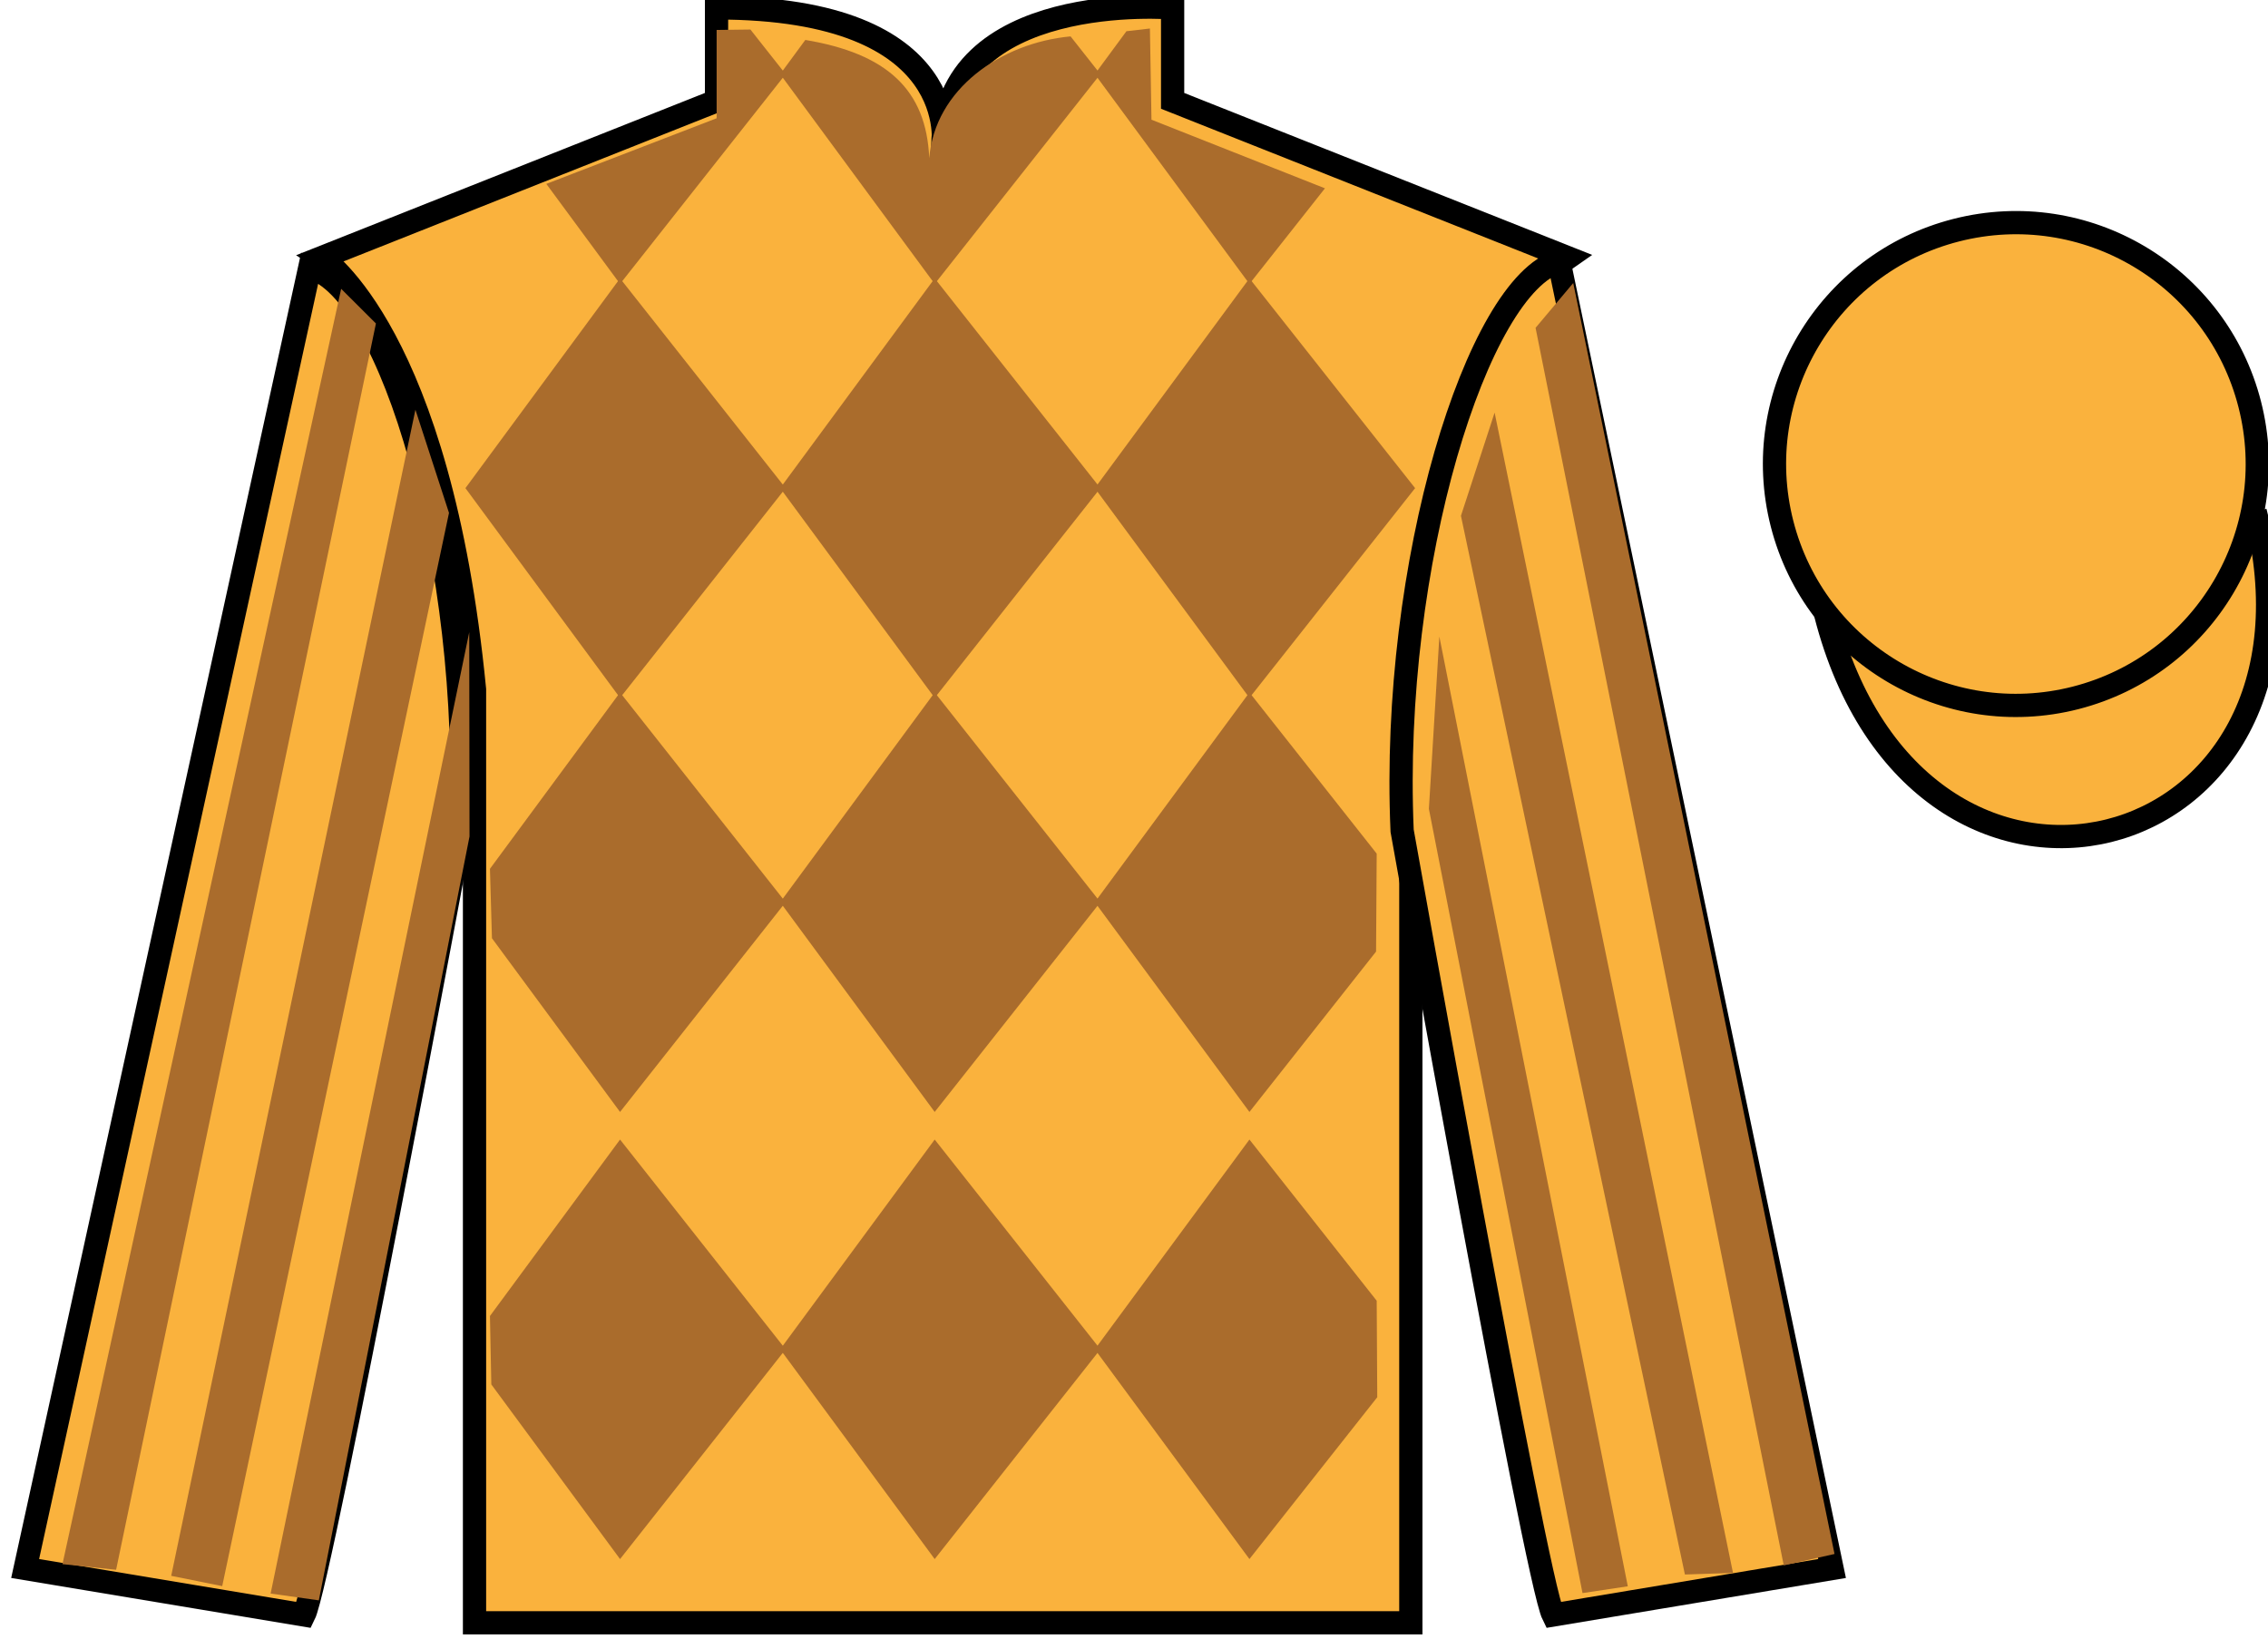 <?xml version="1.0" encoding="UTF-8"?>
<svg xmlns="http://www.w3.org/2000/svg" xmlns:xlink="http://www.w3.org/1999/xlink" width="97.59pt" height="70.53pt" viewBox="0 0 97.59 70.53" version="1.1">
<g id="surface0">
<path style=" stroke:none;fill-rule:nonzero;fill:rgb(97.855%,69.792%,23.972%);fill-opacity:1;" d="M 13.832 11.09 C 13.832 11.09 18.918 14.34 20.418 29.672 C 20.418 29.672 20.418 44.672 20.418 69.84 L 60.707 69.84 L 60.707 29.504 C 60.707 29.504 62.5 14.504 67.457 11.09 L 50.457 4.34 L 50.457 0.34 C 50.457 0.34 40.57 -0.496 40.57 6.34 C 40.57 6.34 41.582 0.34 30.832 0.34 L 30.832 4.34 L 13.832 11.09 "/>
<path style="fill:none;stroke-width:10;stroke-linecap:butt;stroke-linejoin:miter;stroke:rgb(0%,0%,0%);stroke-opacity:1;stroke-miterlimit:4;" d="M 138.32 594.402 C 138.32 594.402 189.18 561.902 204.18 408.581 C 204.18 408.581 204.18 258.581 204.18 6.902 L 607.07 6.902 L 607.07 410.261 C 607.07 410.261 625 560.261 674.57 594.402 L 504.57 661.902 L 504.57 701.902 C 504.57 701.902 405.703 710.261 405.703 641.902 C 405.703 641.902 415.82 701.902 308.32 701.902 L 308.32 661.902 L 138.32 594.402 Z M 138.32 594.402 " transform="matrix(0.1,0,0,-0.1,0,70.53)"/>
<path style="fill-rule:nonzero;fill:rgb(97.855%,69.792%,23.972%);fill-opacity:1;stroke-width:10;stroke-linecap:butt;stroke-linejoin:miter;stroke:rgb(0%,0%,0%);stroke-opacity:1;stroke-miterlimit:4;" d="M 785.508 441.159 C 825.234 285.534 1009.18 333.113 970.391 485.105 " transform="matrix(0.1,0,0,-0.1,0,70.53)"/>
<path style=" stroke:none;fill-rule:nonzero;fill:rgb(66.654%,42.371%,17.49%);fill-opacity:1;" d="M 46.066 1.566 L 47.348 3.191 L 40.219 12.219 L 33.57 3.191 L 34.652 1.719 C 38.141 2.301 39.863 3.844 39.984 6.812 C 40.219 3.844 43.062 1.844 46.066 1.566 "/>
<path style=" stroke:none;fill-rule:nonzero;fill:rgb(66.654%,42.371%,17.49%);fill-opacity:1;" d="M 26.68 11.98 L 20.027 21.008 L 26.68 30.035 L 33.805 21.008 L 26.68 11.98 "/>
<path style=" stroke:none;fill-rule:nonzero;fill:rgb(66.654%,42.371%,17.49%);fill-opacity:1;" d="M 40.219 11.98 L 33.57 21.008 L 40.219 30.035 L 47.348 21.008 L 40.219 11.98 "/>
<path style=" stroke:none;fill-rule:nonzero;fill:rgb(66.654%,42.371%,17.49%);fill-opacity:1;" d="M 53.762 11.98 L 47.109 21.008 L 53.762 30.035 L 60.891 21.008 L 53.762 11.98 "/>
<path style=" stroke:none;fill-rule:nonzero;fill:rgb(66.654%,42.371%,17.49%);fill-opacity:1;" d="M 26.68 29.801 L 21.082 37.391 L 21.168 40.379 L 26.68 47.855 L 33.805 38.828 L 26.68 29.801 "/>
<path style=" stroke:none;fill-rule:nonzero;fill:rgb(66.654%,42.371%,17.49%);fill-opacity:1;" d="M 40.219 29.801 L 33.57 38.828 L 40.219 47.855 L 47.348 38.828 L 40.219 29.801 "/>
<path style=" stroke:none;fill-rule:nonzero;fill:rgb(66.654%,42.371%,17.49%);fill-opacity:1;" d="M 59.238 36.738 L 53.762 29.801 L 47.109 38.828 L 53.762 47.855 L 59.211 40.953 L 59.238 36.738 "/>
<path style=" stroke:none;fill-rule:nonzero;fill:rgb(66.654%,42.371%,17.49%);fill-opacity:1;" d="M 26.68 49.043 L 21.082 56.637 L 21.141 59.582 L 26.68 67.098 L 33.805 58.07 L 26.68 49.043 "/>
<path style=" stroke:none;fill-rule:nonzero;fill:rgb(66.654%,42.371%,17.49%);fill-opacity:1;" d="M 40.219 49.043 L 33.57 58.07 L 40.219 67.098 L 47.348 58.07 L 40.219 49.043 "/>
<path style=" stroke:none;fill-rule:nonzero;fill:rgb(66.654%,42.371%,17.49%);fill-opacity:1;" d="M 59.238 55.98 L 53.762 49.043 L 47.109 58.07 L 53.762 67.098 L 59.262 60.133 L 59.238 55.98 "/>
<path style=" stroke:none;fill-rule:nonzero;fill:rgb(66.654%,42.371%,17.49%);fill-opacity:1;" d="M 32.289 1.27 L 30.836 1.289 L 30.836 5.09 L 23.508 7.914 L 26.68 12.219 L 33.805 3.191 L 32.289 1.27 "/>
<path style=" stroke:none;fill-rule:nonzero;fill:rgb(66.654%,42.371%,17.49%);fill-opacity:1;" d="M 49.547 5.152 L 49.48 1.227 L 48.469 1.344 L 47.109 3.191 L 53.762 12.219 L 57.012 8.105 L 49.547 5.152 "/>
<path style=" stroke:none;fill-rule:nonzero;fill:rgb(97.855%,69.792%,23.972%);fill-opacity:1;" d="M 13.082 69.504 C 13.832 68.004 19.832 35.754 19.832 35.754 C 20.332 24.254 16.832 12.504 13.332 11.504 L 1.082 67.504 L 13.082 69.504 "/>
<path style="fill:none;stroke-width:10;stroke-linecap:butt;stroke-linejoin:miter;stroke:rgb(0%,0%,0%);stroke-opacity:1;stroke-miterlimit:4;" d="M 130.82 10.261 C 138.32 25.261 198.32 347.761 198.32 347.761 C 203.32 462.761 168.32 580.261 133.32 590.261 L 10.82 30.261 L 130.82 10.261 Z M 130.82 10.261 " transform="matrix(0.1,0,0,-0.1,0,70.53)"/>
<path style=" stroke:none;fill-rule:nonzero;fill:rgb(97.855%,69.792%,23.972%);fill-opacity:1;" d="M 78.832 67.504 L 67.082 11.254 C 63.582 12.254 59.832 24.254 60.332 35.754 C 60.332 35.754 66.082 68.004 66.832 69.504 L 78.832 67.504 "/>
<path style="fill:none;stroke-width:10;stroke-linecap:butt;stroke-linejoin:miter;stroke:rgb(0%,0%,0%);stroke-opacity:1;stroke-miterlimit:4;" d="M 788.32 30.261 L 670.82 592.761 C 635.82 582.761 598.32 462.761 603.32 347.761 C 603.32 347.761 660.82 25.261 668.32 10.261 L 788.32 30.261 Z M 788.32 30.261 " transform="matrix(0.1,0,0,-0.1,0,70.53)"/>
<path style=" stroke:none;fill-rule:nonzero;fill:rgb(97.855%,69.792%,23.972%);fill-opacity:1;" d="M 89.309 30.035 C 94.867 28.613 98.223 22.961 96.805 17.402 C 95.387 11.844 89.734 8.488 84.176 9.906 C 78.617 11.324 75.262 16.98 76.68 22.539 C 78.098 28.094 83.754 31.453 89.309 30.035 "/>
<path style="fill:none;stroke-width:10;stroke-linecap:butt;stroke-linejoin:miter;stroke:rgb(0%,0%,0%);stroke-opacity:1;stroke-miterlimit:4;" d="M 893.086 404.948 C 948.672 419.167 982.227 475.691 968.047 531.277 C 953.867 586.862 897.344 620.417 841.758 606.237 C 786.172 592.058 752.617 535.495 766.797 479.909 C 780.977 424.363 837.539 390.769 893.086 404.948 Z M 893.086 404.948 " transform="matrix(0.1,0,0,-0.1,0,70.53)"/>
<path style=" stroke:none;fill-rule:nonzero;fill:rgb(66.654%,42.371%,17.49%);fill-opacity:1;" d="M 4.996 67.559 L 16.176 13.922 L 14.68 12.43 L 2.688 67.316 L 4.996 67.559 "/>
<path style=" stroke:none;fill-rule:nonzero;fill:rgb(66.654%,42.371%,17.49%);fill-opacity:1;" d="M 9.562 68.262 L 19.32 22.074 L 17.875 17.633 L 7.367 67.82 L 9.562 68.262 "/>
<path style=" stroke:none;fill-rule:nonzero;fill:rgb(66.654%,42.371%,17.49%);fill-opacity:1;" d="M 13.719 68.875 L 20.203 36 L 20.191 27.207 L 11.645 68.582 L 13.719 68.875 "/>
<path style=" stroke:none;fill-rule:nonzero;fill:rgb(66.654%,42.371%,17.49%);fill-opacity:1;" d="M 76.754 67.371 L 66.074 14.109 L 67.695 12.18 L 78.938 66.879 L 76.754 67.371 "/>
<path style=" stroke:none;fill-rule:nonzero;fill:rgb(66.654%,42.371%,17.49%);fill-opacity:1;" d="M 72.5 67.762 L 62.863 22.199 L 64.312 17.758 L 74.57 67.695 L 72.5 67.762 "/>
<path style=" stroke:none;fill-rule:nonzero;fill:rgb(66.654%,42.371%,17.49%);fill-opacity:1;" d="M 68.094 68.562 L 61.484 34.812 L 61.934 27.395 L 70.043 68.27 L 68.094 68.562 "/>
</g>
</svg>
